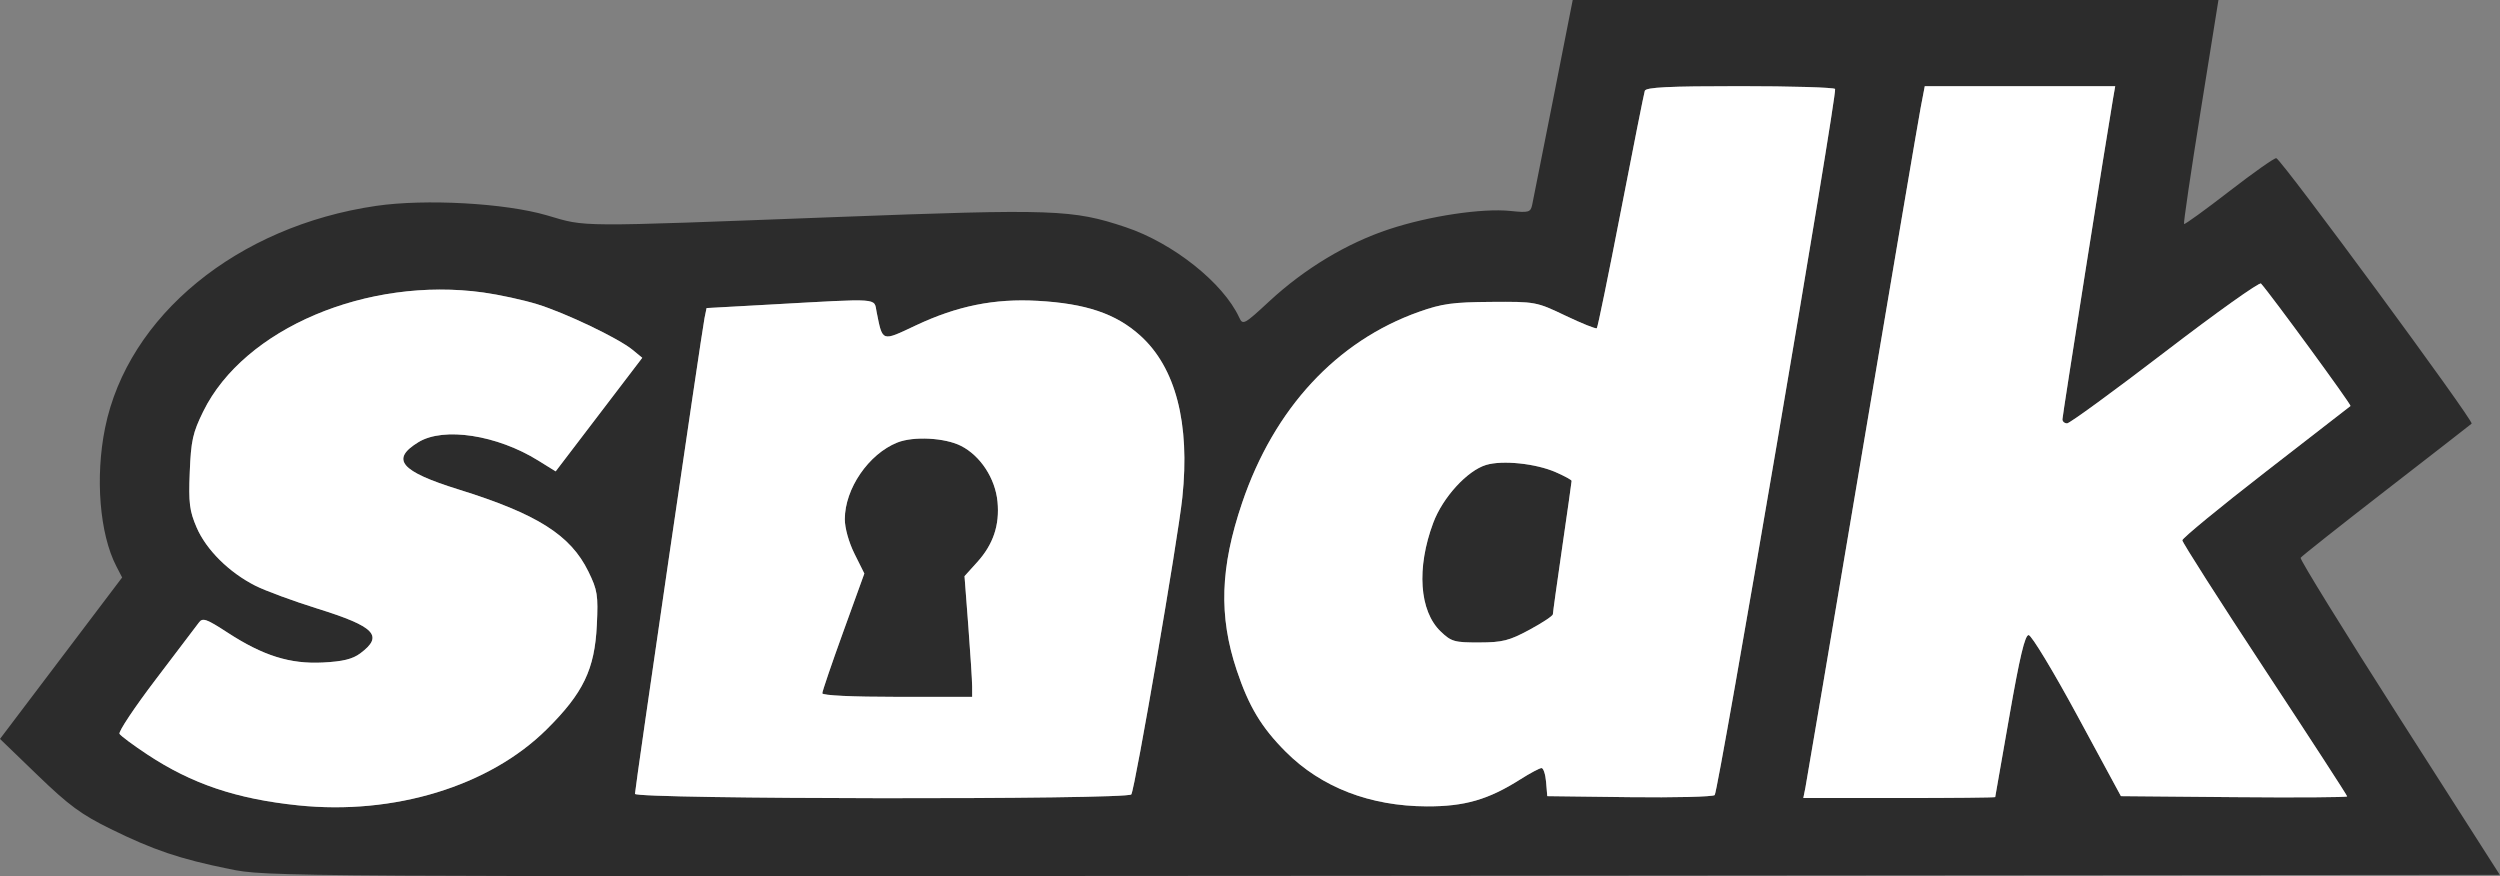<?xml version="1.0" encoding="UTF-8"?> <svg xmlns="http://www.w3.org/2000/svg" width="1004" height="352" viewBox="0 0 1004 352" fill="none"><rect x="0" y="0" width="1004" height="352" fill="#808080" stroke="none"/><path fill-rule="evenodd" clip-rule="evenodd" d="M623.816 39.497C619.534 61.221 615.709 80.468 615.32 82.27C614.668 85.269 613.931 85.477 606.627 84.723C595.168 83.54 573.93 86.736 557.82 92.067C540.876 97.675 523.946 107.861 509.798 120.959C499.582 130.419 499.126 130.662 497.642 127.459C491.215 113.586 471.087 97.592 452.054 91.233C430.703 84.1 423.386 83.847 335.157 87.189C229.918 91.173 235.778 91.209 219.645 86.48C202.889 81.569 170.804 79.795 151.034 82.686C95.276 90.839 51.35 126.821 42.199 171.841C38.171 191.657 40.019 214.449 46.702 227.373L49.048 231.911L24.524 264.329L0 296.748L15.126 311.346C27.706 323.486 32.645 327.118 44.451 332.917C61.761 341.419 72.158 344.928 92.041 348.98C107.28 352.086 107.712 352.089 555.607 351.711L1003.92 351.332L963.581 288.224C941.393 253.514 923.548 224.618 923.926 224.008C924.302 223.399 939.664 211.24 958.066 196.987C976.466 182.735 992.014 170.649 992.616 170.13C993.669 169.225 916.519 64.383 914.167 63.526C913.532 63.295 905.05 69.264 895.317 76.792C885.585 84.32 877.391 90.248 877.108 89.965C876.825 89.684 879.819 69.326 883.761 44.727L890.928 0H761.265H631.601L623.816 39.497ZM736.974 35.735C737.934 37.363 690.115 317.807 688.622 319.3C687.936 319.986 672.526 320.365 654.379 320.141L621.382 319.735L620.915 314.092C620.658 310.99 619.835 308.45 619.086 308.45C618.338 308.45 614.518 310.484 610.6 312.968C597.69 321.155 588.233 323.889 572.999 323.838C550.199 323.762 530.639 316.196 516.38 301.935C506.604 292.159 501.526 283.718 496.667 269.164C489.397 247.389 490.026 227.938 498.837 201.929C511.664 164.071 536.775 136.956 569.874 125.225C579.124 121.946 583.465 121.349 598.812 121.245C616.699 121.124 616.979 121.176 628.749 126.795C635.283 129.916 640.926 132.173 641.287 131.813C641.646 131.452 645.99 110.279 650.939 84.763C655.888 59.246 660.212 37.523 660.549 36.487C661.017 35.049 670.004 34.607 698.735 34.607C719.4 34.607 736.608 35.114 736.974 35.735ZM848.618 39.497C846.288 52.85 828.269 167.011 828.269 168.409C828.269 169.297 829.116 170.024 830.15 170.022C831.185 170.021 848.878 157.111 869.469 141.332C890.06 125.554 907.405 113.197 908.012 113.874C912.047 118.369 944.437 162.666 943.963 163.041C943.638 163.296 928.307 175.184 909.895 189.459C891.483 203.733 876.417 216.12 876.417 216.983C876.417 217.845 891.313 241.185 909.519 268.848C927.725 296.511 942.621 319.456 942.621 319.837C942.621 320.219 922.178 320.351 897.193 320.133L851.764 319.735L834.253 287.385C824.62 269.593 815.821 255.035 814.697 255.035C813.214 255.035 811.106 263.904 807.008 287.385C803.904 305.177 801.324 319.903 801.274 320.111C801.226 320.318 783.866 320.487 762.699 320.487H724.21L725.044 316.349C725.503 314.073 735.732 253.644 747.78 182.061C759.826 110.478 770.426 48.017 771.335 43.258L772.989 34.607H811.229H849.471L848.618 39.497ZM194.14 117.467C200.507 118.353 210.205 120.462 215.691 122.154C227.182 125.7 248.403 135.852 254.065 140.512L257.93 143.692L240.541 166.497L223.152 189.302L216.133 184.944C199.59 174.671 178.189 171.385 168.06 177.56C156.714 184.479 160.794 189.293 184.17 196.57C215.725 206.392 229.119 214.857 236.288 229.509C239.954 237.002 240.266 238.978 239.69 251.033C238.839 268.807 234.253 278.336 219.524 292.933C196.528 315.723 158.271 327.423 119.778 323.437C94.915 320.863 76.986 314.808 59.055 302.929C53.485 299.24 48.509 295.543 47.996 294.714C47.483 293.883 54.072 283.996 62.636 272.742C71.202 261.487 78.974 251.244 79.91 249.977C81.381 247.985 82.92 248.529 91.361 254.029C105.648 263.336 116.451 266.731 129.666 266.064C137.696 265.658 141.589 264.704 144.713 262.373C154.174 255.317 150.648 251.647 127.451 244.408C117.747 241.379 106.529 237.241 102.524 235.213C91.987 229.878 82.812 220.772 78.969 211.836C76.094 205.154 75.707 202.029 76.208 189.558C76.715 176.922 77.416 173.781 81.646 165.189C98.006 131.958 147.468 110.976 194.14 117.467ZM352.045 125.261C354.489 137.403 353.966 137.22 367.668 130.745C384.359 122.859 399.272 119.841 416.734 120.816C436.119 121.899 448.126 125.957 457.875 134.722C472.155 147.561 477.984 169.977 474.82 199.878C473.033 216.762 455.883 316.531 454.337 319.03C452.988 321.215 255.004 320.998 255.004 318.812C255.004 316.683 281.854 133.013 282.943 127.689L283.756 123.723L309.628 122.291C354.203 119.821 350.905 119.591 352.045 125.261ZM360.373 177.717C348.851 182.315 339.307 196.228 339.278 208.473C339.269 212.057 340.882 217.821 343.19 222.452L347.117 230.334L338.676 253.665C334.035 266.498 330.235 277.641 330.235 278.429C330.235 279.288 342.272 279.862 360.328 279.862H390.421L390.418 275.724C390.415 273.448 389.724 262.543 388.88 251.492L387.348 231.396L392.464 225.733C398.898 218.613 401.501 210.853 400.6 201.482C399.703 192.146 393.767 183.061 385.965 179.081C379.515 175.791 366.885 175.117 360.373 177.717ZM596.82 186.719C589.24 188.998 579.416 199.749 575.605 209.937C568.815 228.086 569.993 245.383 578.578 253.603C582.845 257.686 584.09 258.042 594.025 258.016C603.401 257.99 606.075 257.315 614.235 252.915C619.408 250.127 623.639 247.326 623.639 246.691C623.639 246.054 625.332 233.898 627.4 219.676C629.469 205.455 631.162 193.505 631.162 193.121C631.162 192.737 628.285 191.165 624.767 189.627C616.773 186.131 603.4 184.739 596.82 186.719Z" fill="#2C2C2C"></path><path d="M194.139 117.467C200.507 118.353 210.204 120.462 215.69 122.154C227.181 125.7 248.402 135.852 254.064 140.512L257.93 143.692L240.541 166.497L223.152 189.302L216.133 184.943C199.589 174.671 178.189 171.385 168.06 177.56C156.713 184.478 160.794 189.293 184.17 196.57C215.725 206.392 229.119 214.857 236.287 229.509C239.954 237.002 240.265 238.978 239.689 251.033C238.839 268.807 234.253 278.336 219.524 292.932C196.527 315.723 158.27 327.423 119.777 323.437C94.915 320.863 76.986 314.808 59.055 302.929C53.485 299.24 48.509 295.543 47.996 294.714C47.483 293.883 54.072 283.996 62.636 272.742C71.202 261.487 78.973 251.243 79.909 249.977C81.381 247.984 82.92 248.529 91.361 254.029C105.647 263.336 116.451 266.731 129.666 266.064C137.696 265.658 141.588 264.704 144.712 262.373C154.173 255.317 150.648 251.647 127.451 244.408C117.746 241.379 106.529 237.241 102.524 235.213C91.987 229.878 82.812 220.772 78.969 211.836C76.093 205.154 75.707 202.028 76.208 189.558C76.715 176.922 77.416 173.78 81.645 165.189C98.005 131.958 147.467 110.976 194.139 117.467Z" fill="white"></path><path fill-rule="evenodd" clip-rule="evenodd" d="M352.045 125.261C354.488 137.403 353.966 137.219 367.667 130.745C384.358 122.859 399.272 119.841 416.733 120.816C436.119 121.899 448.126 125.957 457.875 134.722C472.155 147.561 477.984 169.977 474.82 199.878C473.032 216.762 455.882 316.531 454.337 319.03C452.987 321.215 255.003 320.998 255.003 318.812C255.003 316.683 281.853 133.012 282.943 127.689L283.755 123.723L309.627 122.29C354.202 119.821 350.904 119.591 352.045 125.261ZM339.278 208.473C339.306 196.228 348.85 182.315 360.373 177.717C366.885 175.117 379.515 175.791 385.965 179.081C393.767 183.061 399.702 192.146 400.599 201.482C401.5 210.853 398.897 218.613 392.463 225.732L387.348 231.396L388.879 251.492C389.724 262.543 390.414 273.447 390.417 275.724L390.42 279.862H360.328C342.272 279.862 330.235 279.288 330.235 278.429C330.235 277.641 334.034 266.497 338.676 253.664L347.117 230.334L343.19 222.452C340.882 217.821 339.269 212.057 339.278 208.473Z" fill="white"></path><path fill-rule="evenodd" clip-rule="evenodd" d="M736.973 35.735C737.933 37.363 690.114 317.807 688.622 319.3C687.936 319.986 672.525 320.365 654.378 320.141L621.381 319.734L620.915 314.092C620.658 310.989 619.835 308.45 619.085 308.45C618.338 308.45 614.517 310.484 610.599 312.968C597.689 321.155 588.233 323.889 572.998 323.838C550.199 323.762 530.638 316.195 516.379 301.935C506.603 292.159 501.525 283.718 496.667 269.164C489.397 247.389 490.025 227.938 498.837 201.929C511.664 164.071 536.774 136.956 569.873 125.224C579.124 121.946 583.465 121.349 598.812 121.245C616.699 121.124 616.979 121.176 628.748 126.795C635.283 129.916 640.925 132.173 641.286 131.813C641.646 131.452 645.99 110.279 650.938 84.763C655.887 59.246 660.211 37.522 660.548 36.487C661.016 35.049 670.004 34.606 698.735 34.606C719.399 34.606 736.608 35.114 736.973 35.735ZM575.605 209.937C579.416 199.749 589.239 188.998 596.82 186.719C603.4 184.739 616.773 186.13 624.767 189.627C628.285 191.165 631.161 192.737 631.161 193.121C631.161 193.505 629.469 205.455 627.4 219.676C625.331 233.898 623.638 246.054 623.638 246.69C623.638 247.325 619.407 250.127 614.234 252.915C606.075 257.315 603.401 257.99 594.024 258.016C584.089 258.041 582.845 257.686 578.578 253.603C569.992 245.383 568.814 228.086 575.605 209.937Z" fill="white"></path><path d="M848.617 39.496C846.288 52.85 828.268 167.011 828.268 168.409C828.268 169.297 829.115 170.023 830.149 170.022C831.184 170.02 848.877 157.111 869.468 141.332C890.059 125.554 907.405 113.196 908.011 113.874C912.046 118.369 944.437 162.666 943.963 163.04C943.638 163.296 928.307 175.184 909.895 189.459C891.483 203.733 876.417 216.119 876.417 216.983C876.417 217.845 891.312 241.185 909.519 268.848C927.725 296.51 942.62 319.456 942.62 319.837C942.62 320.219 922.177 320.351 897.193 320.133L851.763 319.734L834.252 287.385C824.62 269.592 815.821 255.035 814.697 255.035C813.213 255.035 811.105 263.903 807.008 287.385C803.904 305.177 801.323 319.903 801.274 320.111C801.226 320.318 783.865 320.487 762.698 320.487H724.209L725.043 316.349C725.502 314.072 735.732 253.643 747.78 182.06C759.826 110.478 770.426 48.017 771.335 43.258L772.988 34.606H811.229H849.47L848.617 39.496Z" fill="white"></path></svg> 